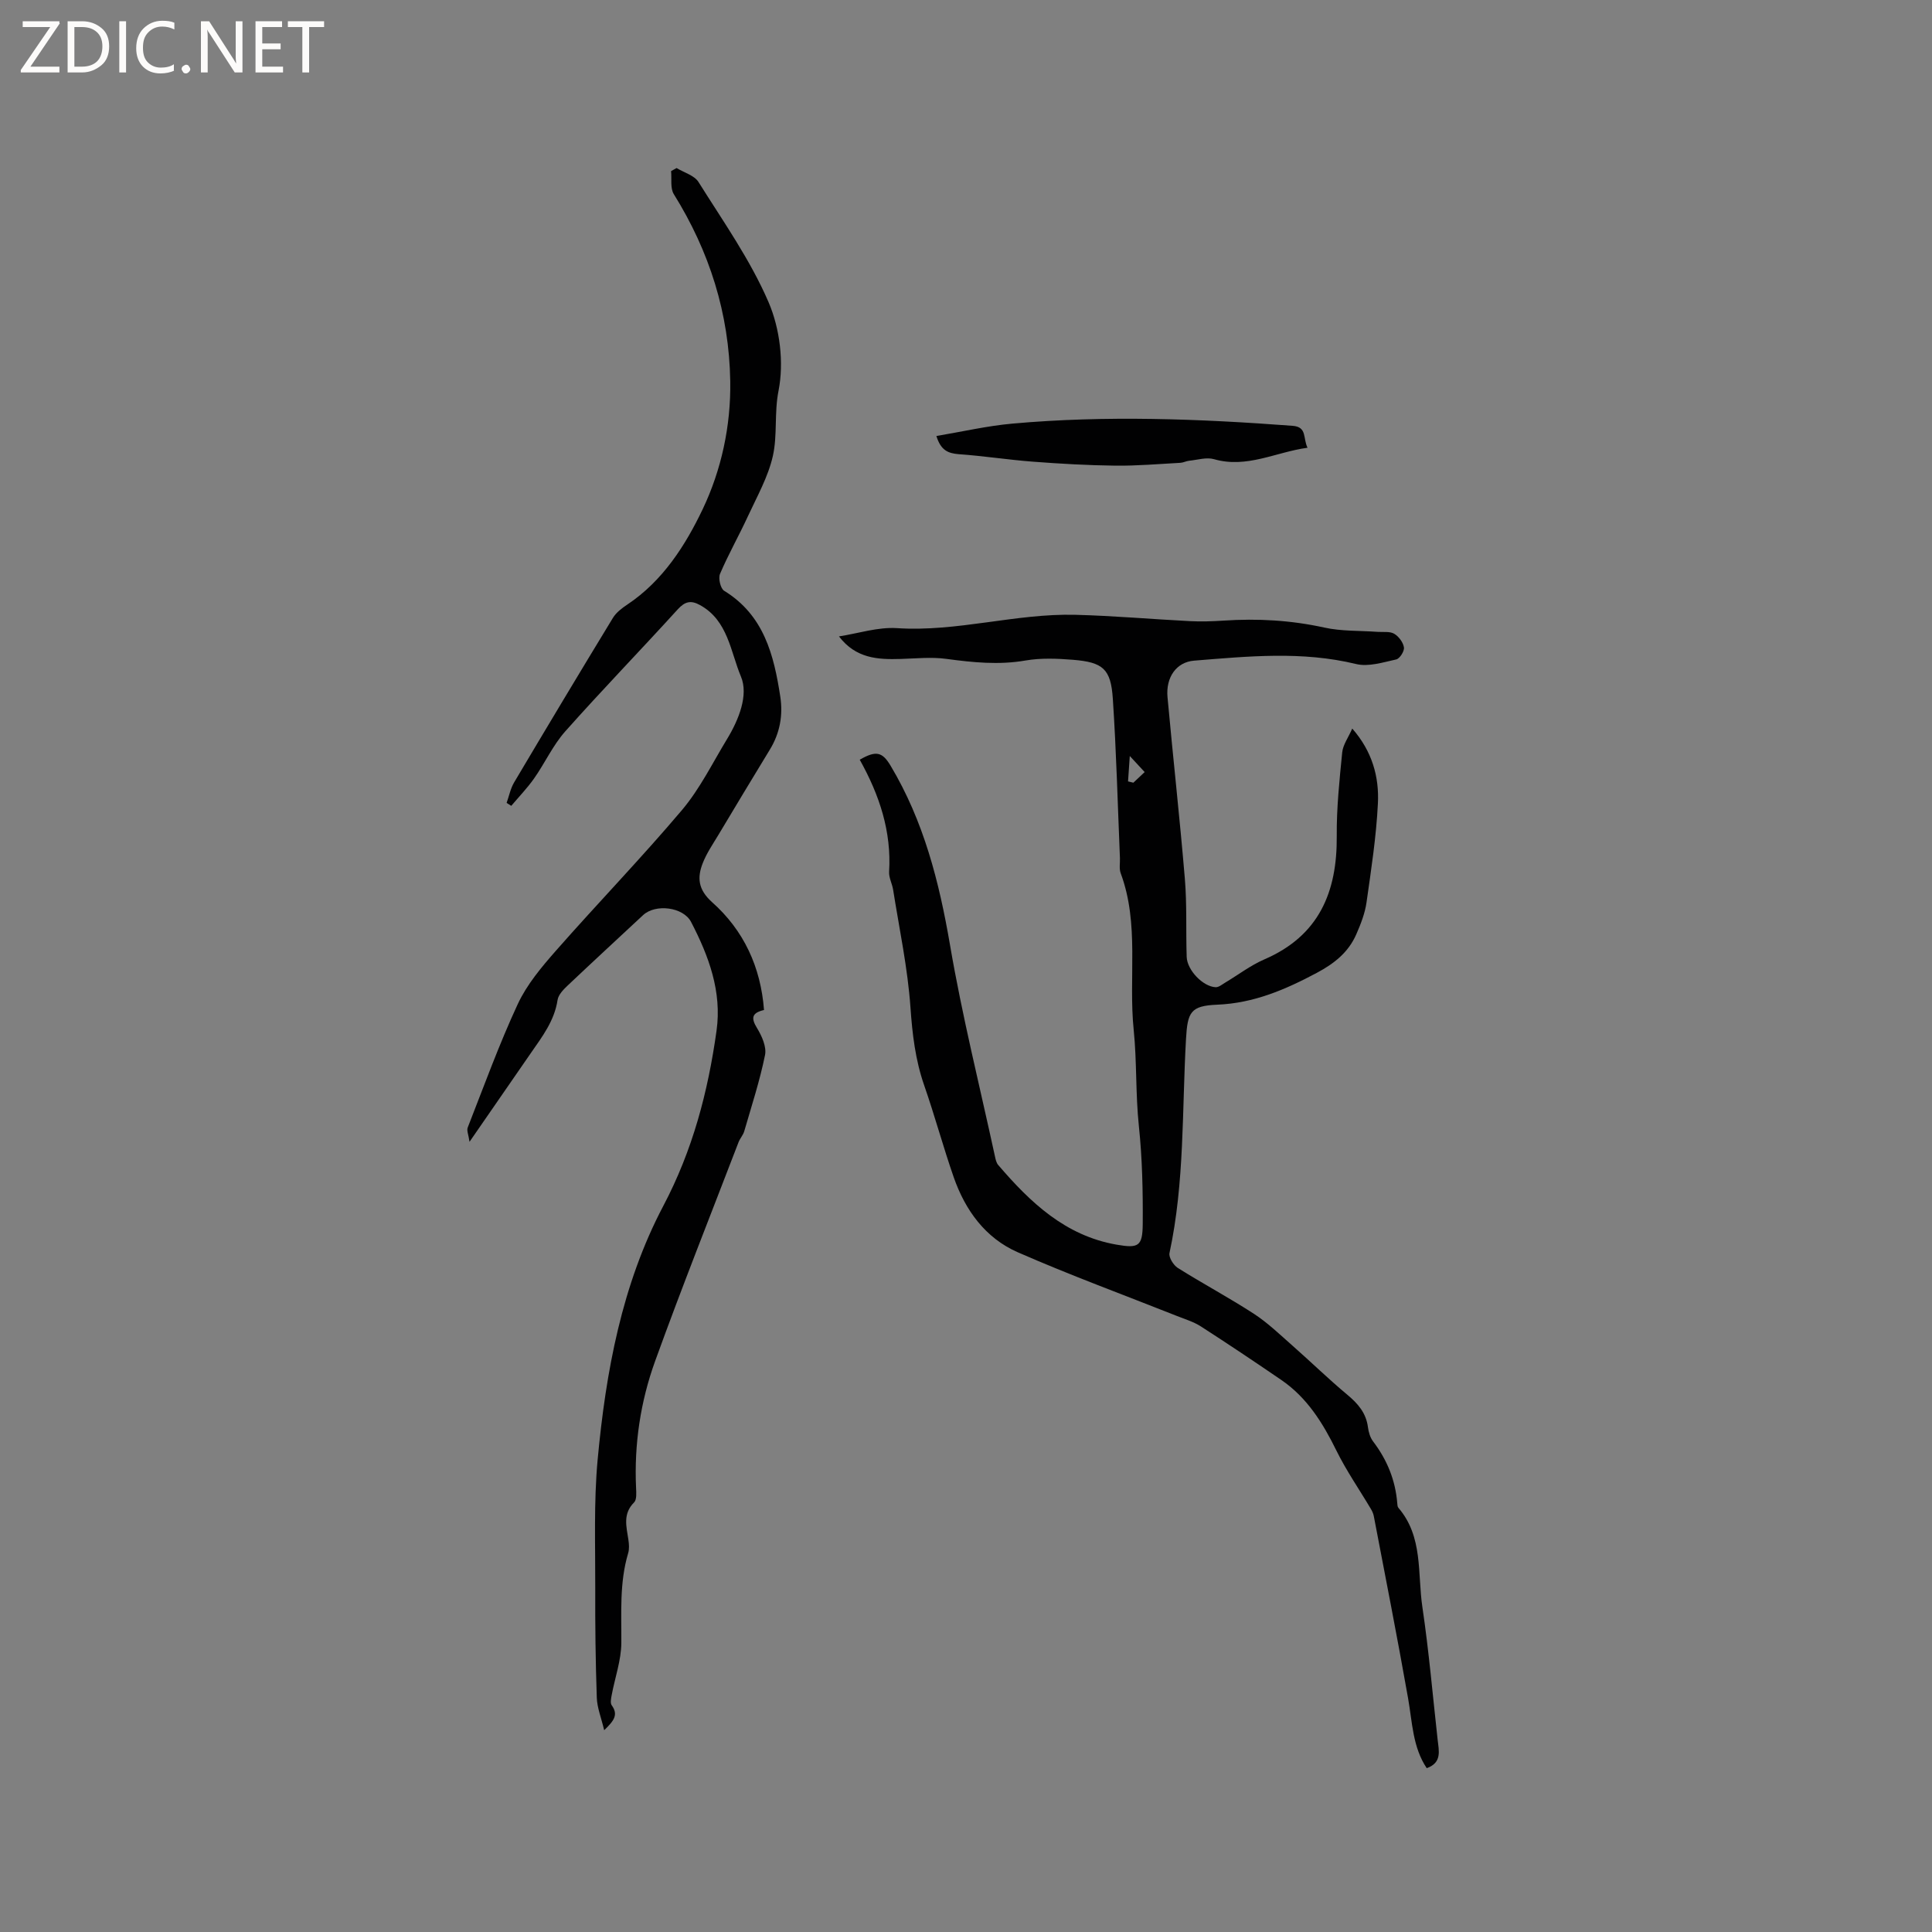 <svg enable-background="new 0 0 400 400" viewBox="0 0 400 400" xmlns="http://www.w3.org/2000/svg"><rect x="0" y="0" width="400" height="400" fill="#808080" stroke="none"/><g fill="#fcfbfa"><path d="m12.4 4.8-6.1 9h6v1.2h-8v-.5l6.1-8.9h-5.7v-1.2h7.6v.4z"/><path d="m14 15v-10.6h3c1.6 0 2.9.5 4 1.4s1.6 2.2 1.6 3.8-.5 3-1.6 3.9-2.4 1.5-4 1.5zm1.4-9.4v8.2h1.6c1.3 0 2.4-.4 3.1-1.1s1.1-1.8 1.1-3.1-.4-2.3-1.2-3-1.8-1-3.1-1z"/><path d="m26.1 4.4v10.6h-1.4v-10.6z"/><path d="m36.1 14.6c-.8.4-1.8.6-2.9.6-1.5 0-2.7-.5-3.6-1.4s-1.4-2.2-1.4-3.8c0-1.7.5-3.1 1.5-4.1s2.3-1.6 3.9-1.6c1 0 1.8.1 2.5.4v1.4c-.8-.4-1.6-.6-2.5-.6-1.2 0-2.1.4-2.9 1.2s-1.1 1.8-1.1 3.2c0 1.3.3 2.3 1 3s1.6 1.1 2.7 1.1c1 0 2-.2 2.7-.7v1.3z"/><path d="m37.6 14.3c0-.2.1-.5.3-.6s.4-.3.6-.3c.3 0 .5.1.6.3s.3.4.3.6-.1.4-.3.6-.4.3-.6.3c-.3 0-.5-.1-.6-.3s-.3-.4-.3-.6z"/><path d="m50.2 15h-1.6l-5.3-8.2c-.2-.2-.3-.5-.4-.7 0 .2.1.7.1 1.5v7.4h-1.4v-10.6h1.7l5.2 8.1c.2.4.4.6.4.7 0-.3-.1-.8-.1-1.5v-7.3h1.4z"/><path d="m58.6 15h-5.7v-10.6h5.5v1.2h-4.1v3.4h3.8v1.2h-3.8v3.6h4.3z"/><path d="m67.1 5.6h-3.1v9.4h-1.4v-9.4h-3v-1.2h7.5z"/></g><path d="m178 157.29c3.37-1.94 4.66-1.64 6.38 1.23 6.86 11.47 10.07 24.04 12.31 37.13 2.51 14.7 6.15 29.2 9.31 43.79.13.61.28 1.3.66 1.75 6.64 7.75 13.89 14.65 24.5 16.5 4.54.79 5.39.36 5.43-4.25.05-6.77-.09-13.59-.8-20.31-.7-6.65-.4-13.36-1.07-19.9-1.11-10.8 1.23-21.89-2.69-32.43-.35-.94-.12-2.09-.16-3.14-.46-10.99-.74-22-1.47-32.98-.41-6.21-2.03-7.57-8.27-8.08-3.25-.26-6.62-.4-9.81.15-5.55.96-10.93.4-16.42-.34-3.09-.42-6.3-.07-9.45.02-4.68.14-9.23-.07-12.75-4.67 4.01-.62 8.06-1.97 12.01-1.71 12.49.82 24.57-3.08 36.96-2.76 7.91.2 15.8.91 23.7 1.31 2.32.12 4.65.04 6.97-.11 7.02-.47 13.93-.08 20.84 1.44 3.57.79 7.36.62 11.05.89 1.16.08 2.51-.14 3.42.39.94.55 1.86 1.78 2.02 2.83.12.77-.87 2.33-1.6 2.49-2.73.6-5.75 1.57-8.3.95-11.18-2.72-22.36-1.6-33.55-.7-3.68.3-5.87 3.46-5.5 7.55 1.14 12.53 2.54 25.05 3.59 37.59.45 5.37.2 10.8.38 16.19.09 2.75 3.37 6.16 5.99 6.28.63.03 1.31-.54 1.92-.91 2.72-1.62 5.29-3.6 8.17-4.85 11.32-4.89 15.09-13.93 14.99-25.55-.05-5.77.56-11.56 1.13-17.31.16-1.58 1.26-3.06 2.08-4.93 4.13 4.71 5.59 10.01 5.31 15.52-.34 6.85-1.39 13.68-2.36 20.49-.32 2.26-1.2 4.49-2.12 6.6-1.63 3.72-4.55 6.04-8.17 7.97-6.52 3.47-13.04 6.28-20.63 6.59-5.52.23-6.13 1.54-6.45 7.1-.84 14.79-.27 29.69-3.42 44.32-.19.88.81 2.5 1.7 3.07 5.2 3.27 10.64 6.17 15.78 9.51 2.87 1.87 5.39 4.31 7.98 6.59 3.81 3.35 7.45 6.91 11.35 10.16 2.21 1.84 3.9 3.78 4.28 6.73.13 1.02.46 2.15 1.07 2.95 2.9 3.81 4.62 8.03 5 12.8.03.31.04.71.22.92 5.17 6 3.94 13.6 4.98 20.57 1.35 9.12 2.14 18.31 3.16 27.48.26 2.29.92 4.74-2.26 5.87-2.92-4.35-2.98-9.49-3.86-14.46-2.22-12.6-4.7-25.16-7.1-37.73-.1-.5-.32-1-.58-1.44-2.4-4.05-5.11-7.95-7.18-12.16-2.81-5.71-6.07-10.95-11.4-14.59-5.51-3.77-11.05-7.48-16.66-11.09-1.48-.95-3.25-1.48-4.91-2.14-11.01-4.37-22.14-8.45-32.98-13.2-6.69-2.93-10.87-8.68-13.26-15.53-2.19-6.29-3.93-12.75-6.12-19.04-1.83-5.26-2.45-10.58-2.84-16.13-.57-8.17-2.31-16.26-3.59-24.37-.2-1.25-.9-2.49-.83-3.7.51-8.34-1.98-15.86-6.08-23.21zm55.55 4.49c.37.09.74.18 1.1.27.74-.69 1.48-1.39 2.34-2.2-.89-.96-1.63-1.76-3.08-3.33-.16 2.39-.26 3.82-.36 5.26z" fill="#010102"/><path d="m158.18 209.11c-2.5.59-2.75 1.62-1.45 3.74 1 1.63 2.01 3.89 1.66 5.59-1.08 5.32-2.78 10.52-4.3 15.76-.23.8-.86 1.47-1.17 2.25-5.8 15.1-11.78 30.13-17.28 45.34-3.04 8.4-4.36 17.23-3.95 26.24.05 1.03.16 2.46-.41 3.03-2.38 2.37-1.58 5.02-1.18 7.72.14.92.21 1.94-.05 2.8-1.82 6.11-1.37 12.34-1.41 18.59-.03 3.59-1.32 7.16-1.99 10.75-.13.7-.34 1.66 0 2.14 1.43 1.98.44 3.23-1.56 5.16-.62-2.61-1.46-4.66-1.53-6.73-.26-7.51-.35-15.02-.32-22.54.03-8.9-.32-17.86.49-26.69 1.69-18.21 5.01-36.29 13.59-52.57 6.1-11.56 9.26-23.64 11.03-36.28 1.14-8.11-1.61-15.49-5.27-22.53-1.62-3.11-7.38-3.8-9.94-1.41-5.2 4.84-10.42 9.66-15.58 14.54-.89.84-1.95 1.92-2.12 3.02-.65 4.3-3.15 7.56-5.5 10.95-4.1 5.91-8.18 11.83-12.73 18.42-.21-1.47-.61-2.33-.38-2.94 3.36-8.57 6.5-17.25 10.37-25.58 1.88-4.04 4.92-7.66 7.9-11.05 8.6-9.78 17.67-19.16 26.08-29.1 3.72-4.4 6.33-9.75 9.35-14.72 2.44-4.01 4.48-9.13 2.87-12.95-2.15-5.09-2.67-11.61-8.48-14.79-1.89-1.04-3.1-.75-4.6.89-7.7 8.47-15.68 16.7-23.28 25.25-2.57 2.89-4.22 6.57-6.47 9.77-1.41 2-3.13 3.78-4.72 5.66-.32-.2-.64-.4-.96-.61.51-1.42.8-2.97 1.56-4.25 6.75-11.38 13.56-22.74 20.44-34.04.68-1.12 1.87-2.03 3-2.78 7.34-4.89 12.03-12.27 15.59-19.73 3.86-8.1 5.86-17.23 5.71-26.51-.23-14.02-4.29-26.85-11.69-38.73-.76-1.23-.4-3.16-.56-4.76.38-.21.76-.43 1.14-.64 1.55.95 3.68 1.52 4.54 2.9 5.1 8.14 10.73 16.11 14.5 24.87 2.36 5.48 3.21 12.51 2.07 18.32-.92 4.65-.2 9.19-1.18 13.54-.98 4.33-3.28 8.39-5.17 12.48-1.85 4.01-4.04 7.86-5.77 11.92-.39.92.1 3.02.85 3.49 8.24 5.05 10.31 13.29 11.63 21.92.59 3.87-.08 7.58-2.18 11-3.58 5.86-7.11 11.75-10.64 17.64-1.14 1.9-2.42 3.76-3.22 5.8-1.19 3.01-1 5.48 1.89 8.09 6.59 5.85 10.11 13.46 10.78 22.35z" fill="#010102"/><path d="m193.87 90.27c5.42-.91 10.57-2.11 15.78-2.57 19.33-1.73 38.65-.99 57.97.46 3.04.23 2.11 2.55 3.09 4.54-6.63.91-12.55 4.32-19.36 2.37-1.56-.45-3.42.15-5.14.32-.61.06-1.2.39-1.81.43-4.49.24-8.98.64-13.47.59-5.68-.07-11.36-.39-17.02-.82-5.17-.39-10.3-1.2-15.47-1.56-2.16-.19-3.65-.78-4.57-3.76z" fill="#010102"/></svg>